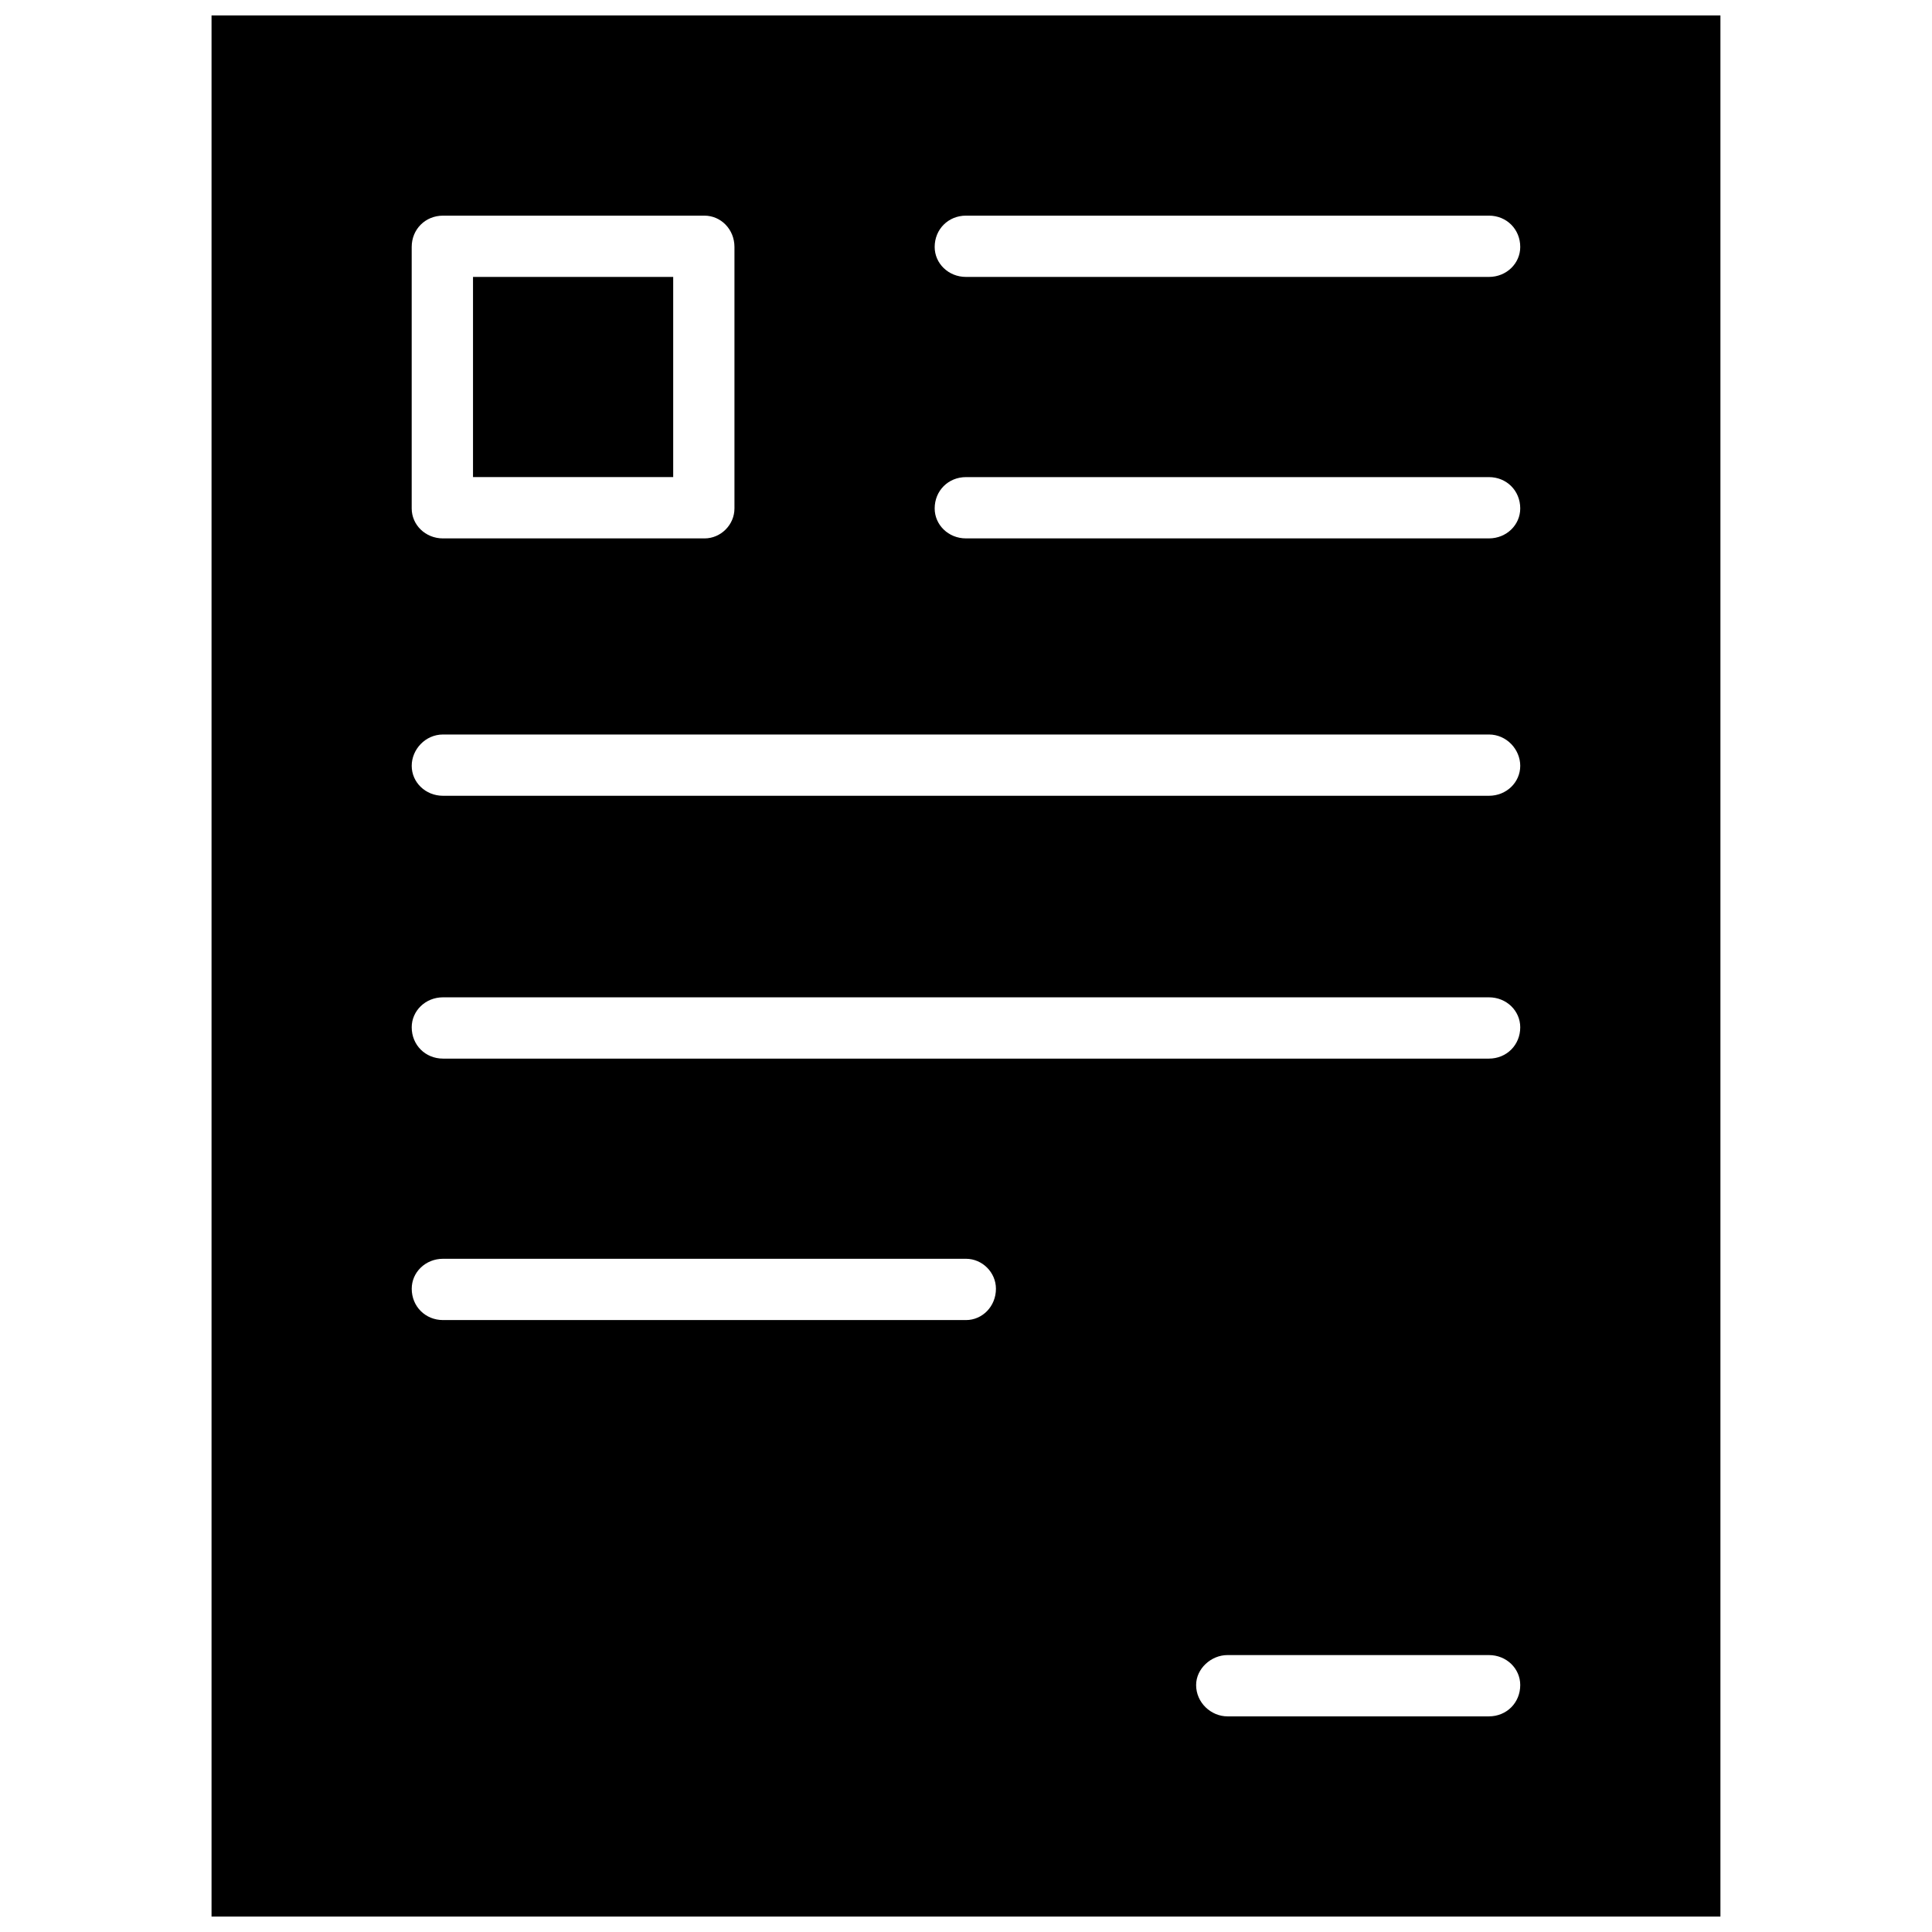 <?xml version="1.0" encoding="UTF-8"?>
<!-- Uploaded to: ICON Repo, www.svgrepo.com, Generator: ICON Repo Mixer Tools -->
<svg width="800px" height="800px" version="1.1" viewBox="144 144 512 512" xmlns="http://www.w3.org/2000/svg">
 <defs>
  <clipPath id="a">
   <path d="m200 148.09h400v503.81h-400z"/>
  </clipPath>
 </defs>
 <g clip-path="url(#a)">
  <path d="m200.06 148.09v503.81h399.87v-503.81zm69.293 69.293v53.051h53.051v-53.051zm130.64 276.45h-138.58c-4.691 0-8.301-3.609-8.301-8.301 0-4.332 3.609-7.941 8.301-7.941h138.58c4.332 0 7.941 3.609 7.941 7.941 0 4.691-3.609 8.301-7.941 8.301zm69.293 88.781h69.293c4.691 0 8.301 3.609 8.301 7.941 0 4.691-3.609 8.301-8.301 8.301h-69.293c-4.332 0-8.301-3.609-8.301-8.301 0-4.332 3.969-7.941 8.301-7.941zm69.293-158.07h-277.17c-4.691 0-8.301-3.609-8.301-8.301 0-4.332 3.609-7.941 8.301-7.941h277.17c4.691 0 8.301 3.609 8.301 7.941 0 4.691-3.609 8.301-8.301 8.301zm0-69.652h-277.17c-4.691 0-8.301-3.609-8.301-7.941s3.609-8.301 8.301-8.301h277.17c4.691 0 8.301 3.969 8.301 8.301s-3.609 7.941-8.301 7.941zm-199.94-145.44v69.293c0 4.332-3.609 7.941-7.941 7.941h-69.293c-4.691 0-8.301-3.609-8.301-7.941v-69.293c0-4.691 3.609-8.301 8.301-8.301h69.293c4.332 0 7.941 3.609 7.941 8.301zm199.94 77.23h-138.58c-4.691 0-8.301-3.609-8.301-7.941 0-4.691 3.609-8.301 8.301-8.301h138.58c4.691 0 8.301 3.609 8.301 8.301 0 4.332-3.609 7.941-8.301 7.941zm-138.58-69.293c-4.691 0-8.301-3.609-8.301-7.941 0-4.691 3.609-8.301 8.301-8.301h138.58c4.691 0 8.301 3.609 8.301 8.301 0 4.332-3.609 7.941-8.301 7.941z" fill-rule="evenodd"/>
 </g>
</svg>